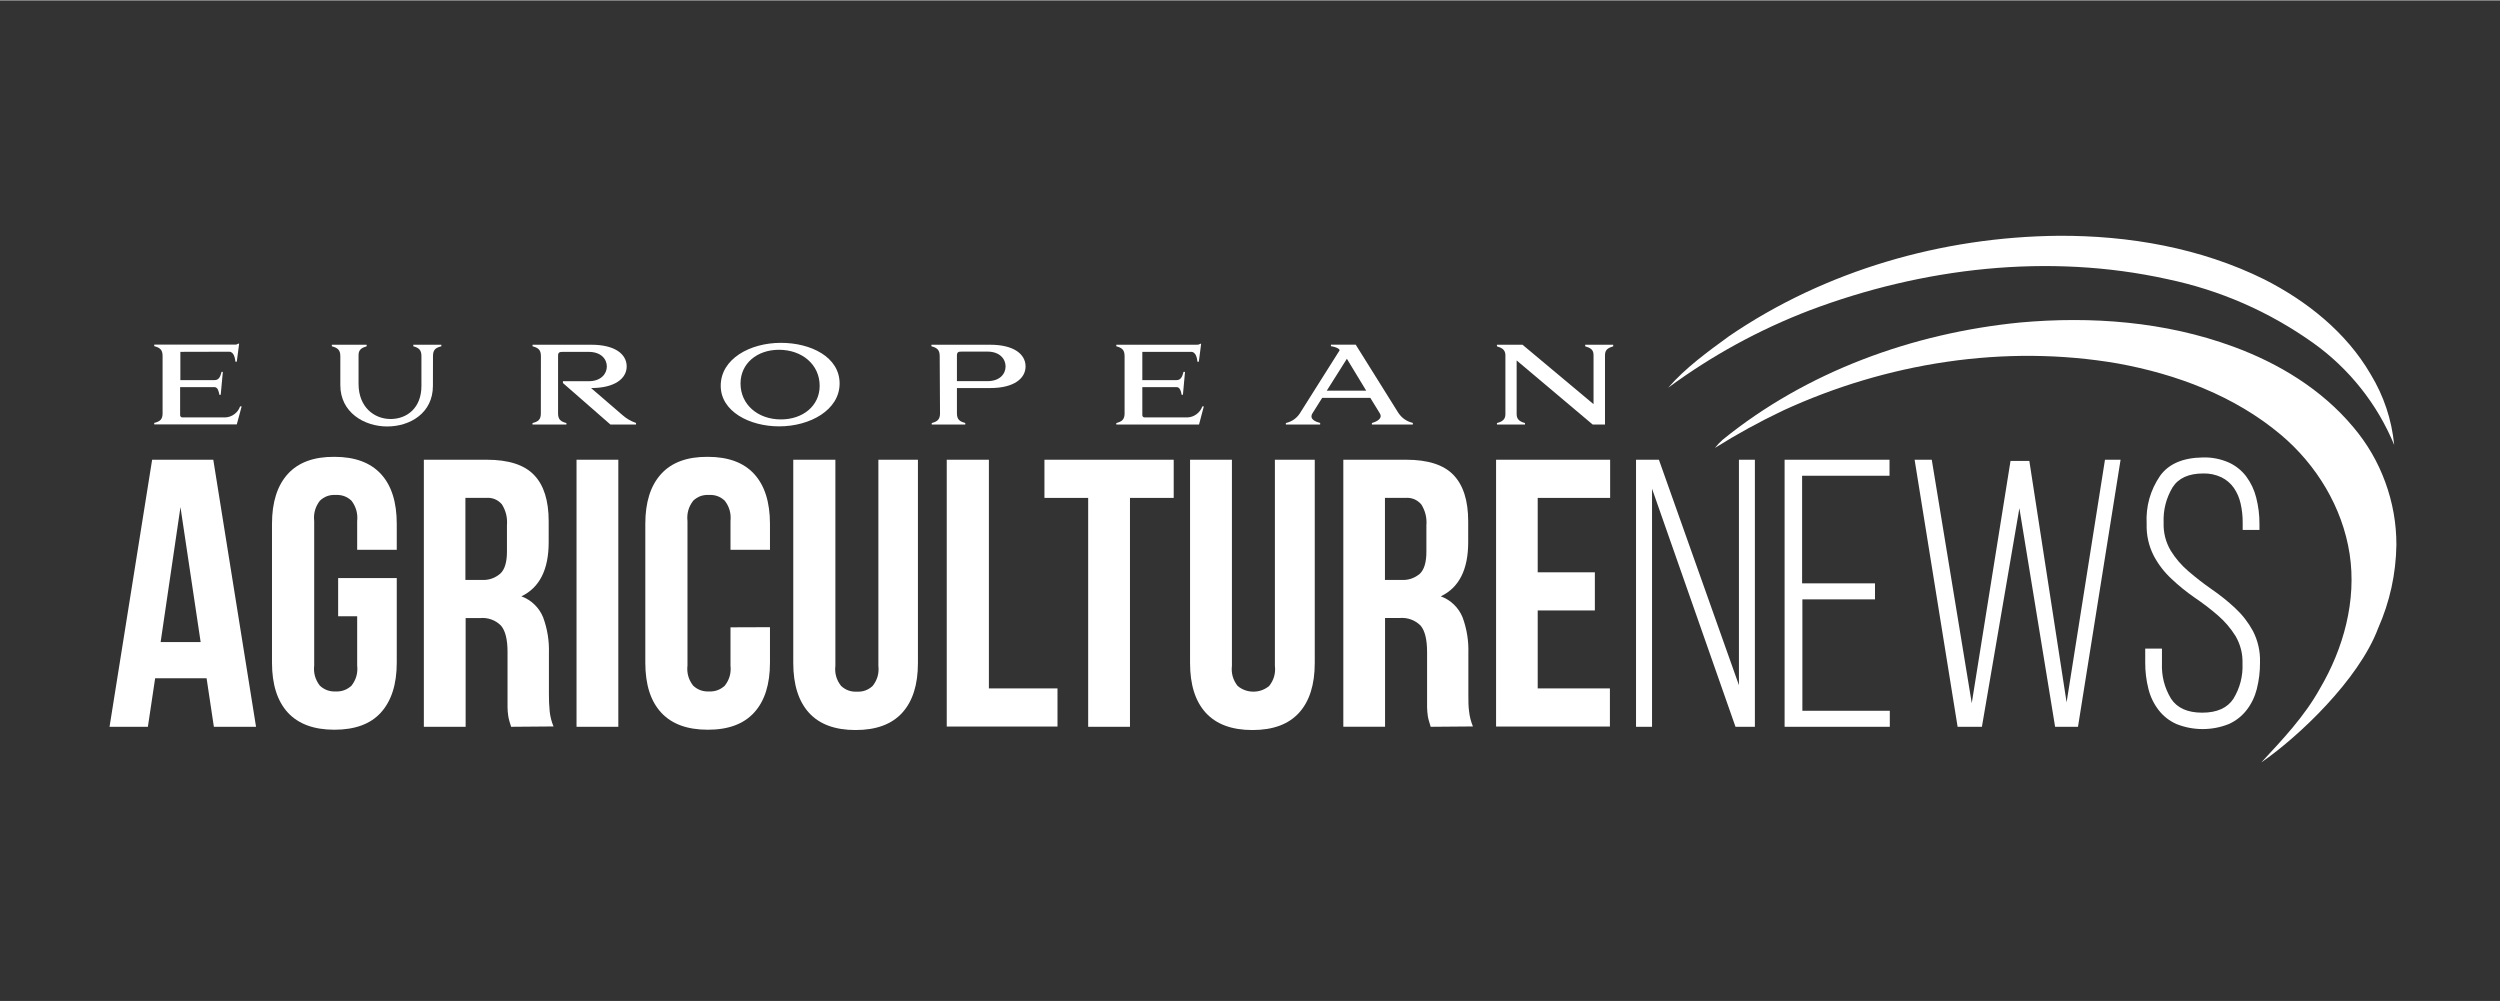<svg xmlns="http://www.w3.org/2000/svg" xmlns:xlink="http://www.w3.org/1999/xlink" width="377" viewBox="0 0 282.96 113.25" height="151" preserveAspectRatio="xMidYMid meet"><rect x="0" y="0" width="282.96" height="113.25" fill="#333333" stroke="none"/><defs><clipPath id="51d94d2f9b"><path d="M 188 26.645 L 271 26.645 L 271 51 L 188 51 Z M 188 26.645 " clip-rule="nonzero"></path></clipPath><clipPath id="b76a9c8d57"><path d="M 194 36 L 271.457 36 L 271.457 86.25 L 194 86.25 Z M 194 36 " clip-rule="nonzero"></path></clipPath><clipPath id="d734618a02"><path d="M 12.176 51 L 29 51 L 29 83 L 12.176 83 Z M 12.176 51 " clip-rule="nonzero"></path></clipPath></defs><g clip-path="url(#51d94d2f9b)"><path fill="#ffffff" d="M 268.312 42.305 C 269.809 44.77 270.699 47.438 270.984 50.312 C 270.023 47.996 268.766 45.855 267.207 43.895 C 265.648 41.934 263.852 40.227 261.816 38.773 C 256.805 35.215 251.297 32.805 245.289 31.547 C 231.852 28.582 217.641 30.25 204.836 35.078 C 199.098 37.277 193.758 40.199 188.809 43.844 C 190.793 41.566 193.281 39.773 195.711 38 C 206.613 30.559 219.836 26.77 232.984 26.645 C 240.953 26.605 249.062 28.008 256.277 31.578 C 261.098 34.027 265.547 37.555 268.312 42.305 Z M 268.312 42.305 " fill-opacity="1" fill-rule="nonzero"></path></g><g clip-path="url(#b76a9c8d57)"><path fill="#ffffff" d="M 255.945 86.25 C 258.352 83.652 260.824 81.055 262.57 77.906 C 265.25 73.363 266.75 67.926 265.938 62.641 C 265.121 57.355 262.176 52.551 258.16 49.168 C 252.93 44.766 246.336 42.301 239.688 41.094 C 226.914 38.891 213.539 41.016 201.801 46.43 C 199.152 47.688 196.586 49.098 194.102 50.656 C 194.367 50.32 194.66 50.012 194.98 49.727 C 204.504 42 216.488 37.664 228.629 36.461 C 236.73 35.73 245.055 36.359 252.73 39.176 C 257.906 41.066 262.793 44.031 266.355 48.301 C 267.934 50.164 269.141 52.242 269.977 54.535 C 270.816 56.828 271.238 59.199 271.234 61.641 C 271.18 64.93 270.488 68.078 269.16 71.082 C 266.965 76.918 260.102 83.395 255.945 86.25 Z M 255.945 86.25 " fill-opacity="1" fill-rule="nonzero"></path></g><path fill="#ffffff" d="M 20.414 39.781 L 20.414 42.98 L 24.297 42.98 C 24.77 42.98 24.941 42.59 25.078 42.047 L 25.223 42.047 L 24.98 44.645 L 24.832 44.645 C 24.762 44.246 24.645 43.773 24.27 43.773 L 20.387 43.773 L 20.387 46.934 C 20.383 47.012 20.41 47.074 20.461 47.129 C 20.516 47.18 20.578 47.207 20.652 47.203 L 25.5 47.203 C 25.879 47.184 26.223 47.062 26.527 46.836 C 26.832 46.609 27.051 46.316 27.176 45.953 L 27.352 45.953 L 26.801 47.992 L 17.457 47.992 L 17.457 47.824 C 18.105 47.664 18.402 47.434 18.402 46.742 L 18.402 40.246 C 18.402 39.52 18.078 39.305 17.457 39.137 L 17.457 38.961 L 26.594 38.961 C 26.723 38.973 26.84 38.938 26.941 38.859 L 27.066 38.859 L 26.801 40.891 L 26.645 40.891 C 26.605 40.527 26.484 39.766 25.938 39.766 Z M 20.414 39.781 " fill-opacity="1" fill-rule="nonzero"></path><path fill="#ffffff" d="M 49 43.625 C 49 46.715 46.41 48.227 43.824 48.227 C 41.234 48.227 38.52 46.648 38.52 43.559 L 38.52 40.262 C 38.52 39.547 38.195 39.324 37.559 39.152 L 37.559 38.977 L 41.5 38.977 L 41.5 39.152 C 40.93 39.324 40.582 39.535 40.582 40.156 L 40.582 43.402 C 40.582 46.047 42.363 47.383 44.211 47.383 C 46.062 47.383 47.699 46.129 47.699 43.645 L 47.699 40.262 C 47.699 39.547 47.391 39.324 46.781 39.152 L 46.781 38.977 L 49.953 38.977 L 49.953 39.152 C 49.305 39.32 49.008 39.535 49.008 40.262 Z M 49 43.625 " fill-opacity="1" fill-rule="nonzero"></path><path fill="#ffffff" d="M 61.223 40.262 C 61.223 39.535 60.898 39.32 60.277 39.152 L 60.277 38.977 L 66.938 38.977 C 69.621 38.977 70.93 40.055 70.93 41.43 C 70.93 42.805 69.578 43.879 66.902 43.879 L 70.387 46.883 C 70.855 47.309 71.391 47.625 71.988 47.832 L 71.988 48.008 L 69.09 48.008 L 63.715 43.312 L 63.715 43.105 L 66.633 43.105 C 68.023 43.105 68.684 42.266 68.684 41.438 C 68.684 40.605 68.035 39.785 66.633 39.785 L 63.754 39.785 C 63.402 39.785 63.164 39.785 63.164 40.207 L 63.164 46.754 C 63.164 47.449 63.477 47.676 64.109 47.84 L 64.109 48.008 L 60.273 48.008 L 60.273 47.84 C 60.918 47.676 61.215 47.449 61.215 46.754 Z M 61.223 40.262 " fill-opacity="1" fill-rule="nonzero"></path><path fill="#ffffff" d="M 88.387 38.762 C 91.785 38.762 95.031 40.371 95.031 43.363 C 95.031 46.359 91.688 48.215 88.191 48.215 C 84.82 48.215 81.574 46.52 81.574 43.625 C 81.574 40.578 84.879 38.762 88.387 38.762 Z M 88.387 47.43 C 90.863 47.43 92.773 45.902 92.773 43.625 C 92.773 41.223 90.781 39.547 88.168 39.547 C 85.688 39.547 83.816 41.098 83.816 43.363 C 83.816 45.766 85.797 47.43 88.387 47.43 Z M 88.387 47.43 " fill-opacity="1" fill-rule="nonzero"></path><path fill="#ffffff" d="M 106.359 40.262 C 106.359 39.535 106.039 39.32 105.422 39.152 L 105.422 38.977 L 112.082 38.977 C 114.762 38.977 116.078 40.055 116.078 41.43 C 116.078 42.805 114.742 43.879 112.082 43.879 L 108.309 43.879 L 108.309 46.746 C 108.309 47.441 108.625 47.668 109.254 47.832 L 109.254 48.008 L 105.457 48.008 L 105.457 47.84 C 106.07 47.676 106.395 47.449 106.395 46.754 Z M 108.898 39.754 C 108.547 39.754 108.309 39.754 108.309 40.188 L 108.309 43.098 L 111.766 43.098 C 113.18 43.098 113.816 42.262 113.816 41.43 C 113.816 40.598 113.168 39.754 111.766 39.754 Z M 108.898 39.754 " fill-opacity="1" fill-rule="nonzero"></path><path fill="#ffffff" d="M 129.293 39.781 L 129.293 42.98 L 133.176 42.98 C 133.648 42.98 133.82 42.59 133.957 42.047 L 134.125 42.047 L 133.887 44.645 L 133.746 44.645 C 133.672 44.246 133.551 43.773 133.176 43.773 L 129.293 43.773 L 129.293 46.934 C 129.289 47.012 129.312 47.074 129.367 47.129 C 129.418 47.18 129.484 47.207 129.559 47.203 L 134.406 47.203 C 134.785 47.184 135.129 47.062 135.434 46.836 C 135.738 46.605 135.957 46.312 136.086 45.953 L 136.254 45.953 L 135.711 48.008 L 126.348 48.008 L 126.348 47.84 C 126.965 47.676 127.285 47.449 127.285 46.754 L 127.285 40.262 C 127.285 39.535 126.965 39.32 126.348 39.152 L 126.348 38.977 L 135.477 38.977 C 135.609 38.984 135.73 38.953 135.836 38.871 L 135.949 38.871 L 135.688 40.902 L 135.531 40.902 C 135.492 40.539 135.375 39.781 134.824 39.781 Z M 129.293 39.781 " fill-opacity="1" fill-rule="nonzero"></path><path fill="#ffffff" d="M 155.859 46.227 L 155.098 44.992 L 149.648 44.992 L 148.535 46.762 C 148.168 47.41 148.91 47.695 149.422 47.832 L 149.422 48.008 L 145.539 48.008 L 145.539 47.84 C 146.301 47.656 146.871 47.223 147.25 46.539 L 151.629 39.598 C 151.57 39.332 150.832 39.152 150.641 39.145 L 150.641 38.969 L 153.445 38.969 L 158.23 46.625 C 158.629 47.254 159.188 47.652 159.91 47.824 L 159.91 48.008 L 155.277 48.008 L 155.277 47.84 C 155.699 47.715 156.52 47.391 156.195 46.781 C 156.082 46.59 155.969 46.422 155.859 46.227 Z M 150.168 44.176 L 154.633 44.176 L 152.445 40.566 Z M 150.168 44.176 " fill-opacity="1" fill-rule="nonzero"></path><path fill="#ffffff" d="M 181.66 48.008 L 180.266 48.008 L 171.66 40.754 L 171.66 46.852 C 171.66 47.449 172.051 47.688 172.605 47.84 L 172.605 48.008 L 169.43 48.008 L 169.43 47.84 C 170.023 47.688 170.387 47.434 170.387 46.852 L 170.387 40.098 C 170.348 39.539 170 39.332 169.43 39.156 L 169.43 38.98 L 172.328 38.98 L 180.363 45.703 L 180.363 40.152 C 180.363 39.5 179.977 39.324 179.418 39.156 L 179.418 38.98 L 182.59 38.98 L 182.59 39.156 C 182.008 39.332 181.66 39.539 181.66 40.152 Z M 181.66 48.008 " fill-opacity="1" fill-rule="nonzero"></path><g clip-path="url(#d734618a02)"><path fill="#ffffff" d="M 28.98 82.219 L 24.207 82.219 L 23.383 76.73 L 17.559 76.73 L 16.738 82.219 L 12.398 82.219 L 17.219 51.992 L 24.141 51.992 Z M 18.18 72.633 L 22.711 72.633 L 20.426 57.352 Z M 18.18 72.633 " fill-opacity="1" fill-rule="nonzero"></path></g><path fill="#ffffff" d="M 38.273 65.383 L 44.906 65.383 L 44.906 74.965 C 44.906 77.414 44.301 79.289 43.117 80.602 C 41.934 81.914 40.168 82.551 37.844 82.551 C 35.523 82.551 33.762 81.898 32.57 80.602 C 31.383 79.301 30.785 77.414 30.785 74.965 L 30.785 59.246 C 30.785 56.801 31.383 54.922 32.57 53.609 C 33.762 52.297 35.52 51.648 37.844 51.664 C 40.168 51.664 41.922 52.312 43.117 53.609 C 44.316 54.91 44.906 56.797 44.906 59.246 L 44.906 62.188 L 40.426 62.188 L 40.426 58.941 C 40.516 58.086 40.301 57.312 39.781 56.629 C 39.277 56.156 38.68 55.941 37.992 55.98 C 37.305 55.938 36.711 56.156 36.207 56.629 C 35.684 57.312 35.465 58.082 35.562 58.941 L 35.562 75.277 C 35.465 76.129 35.68 76.895 36.207 77.57 C 36.715 78.035 37.309 78.25 37.992 78.219 C 38.68 78.25 39.273 78.031 39.781 77.57 C 40.305 76.895 40.523 76.129 40.426 75.277 L 40.426 69.711 L 38.273 69.711 Z M 38.273 65.383 " fill-opacity="1" fill-rule="nonzero"></path><path fill="#ffffff" d="M 57.852 82.219 C 57.797 82.02 57.738 81.832 57.676 81.652 C 57.609 81.441 57.562 81.223 57.527 81.004 C 57.477 80.676 57.449 80.344 57.445 80.012 C 57.445 79.609 57.445 79.102 57.445 78.496 L 57.445 73.75 C 57.445 72.34 57.199 71.348 56.707 70.77 C 56.395 70.457 56.035 70.223 55.617 70.074 C 55.203 69.926 54.777 69.871 54.34 69.914 L 52.703 69.914 L 52.703 82.219 L 47.973 82.219 L 47.973 51.992 L 55.09 51.992 C 57.562 51.992 59.348 52.57 60.445 53.719 C 61.555 54.871 62.102 56.617 62.102 58.949 L 62.102 61.324 C 62.102 64.426 61.07 66.469 59.012 67.453 C 59.574 67.66 60.07 67.969 60.5 68.387 C 60.93 68.805 61.258 69.293 61.48 69.848 C 61.957 71.152 62.172 72.5 62.129 73.887 L 62.129 78.523 C 62.125 79.176 62.152 79.824 62.215 80.473 C 62.277 81.062 62.422 81.629 62.648 82.18 Z M 52.676 56.312 L 52.676 65.598 L 54.527 65.598 C 55.316 65.637 56.016 65.402 56.621 64.887 C 57.129 64.422 57.379 63.59 57.379 62.383 L 57.379 59.402 C 57.449 58.543 57.258 57.754 56.797 57.027 C 56.309 56.488 55.707 56.25 54.984 56.312 Z M 52.676 56.312 " fill-opacity="1" fill-rule="nonzero"></path><path fill="#ffffff" d="M 65.254 51.992 L 69.984 51.992 L 69.984 82.219 L 65.254 82.219 Z M 65.254 51.992 " fill-opacity="1" fill-rule="nonzero"></path><path fill="#ffffff" d="M 87.148 70.945 L 87.148 74.965 C 87.148 77.414 86.555 79.293 85.363 80.602 C 84.176 81.91 82.418 82.559 80.098 82.551 C 77.773 82.551 76.016 81.898 74.824 80.602 C 73.633 79.301 73.039 77.426 73.039 74.965 L 73.039 59.246 C 73.039 56.801 73.633 54.922 74.824 53.609 C 76.016 52.297 77.773 51.648 80.098 51.664 C 82.422 51.664 84.18 52.312 85.363 53.609 C 86.551 54.91 87.145 56.789 87.148 59.246 L 87.148 62.188 L 82.68 62.188 L 82.68 58.941 C 82.77 58.086 82.555 57.312 82.031 56.629 C 81.527 56.156 80.934 55.941 80.246 55.98 C 79.559 55.938 78.961 56.156 78.461 56.629 C 77.934 57.312 77.719 58.082 77.812 58.941 L 77.812 75.277 C 77.715 76.129 77.93 76.895 78.461 77.57 C 78.965 78.035 79.562 78.25 80.246 78.219 C 80.93 78.25 81.527 78.031 82.031 77.57 C 82.559 76.895 82.773 76.129 82.68 75.277 L 82.68 70.961 Z M 87.148 70.945 " fill-opacity="1" fill-rule="nonzero"></path><path fill="#ffffff" d="M 94.551 51.992 L 94.551 75.309 C 94.453 76.16 94.668 76.922 95.199 77.594 C 95.703 78.062 96.301 78.277 96.984 78.242 C 97.672 78.277 98.266 78.062 98.77 77.594 C 99.301 76.922 99.516 76.16 99.418 75.309 L 99.418 51.992 L 103.895 51.992 L 103.895 75.004 C 103.895 77.453 103.301 79.336 102.109 80.641 C 100.918 81.945 99.16 82.586 96.836 82.586 C 94.516 82.586 92.754 81.938 91.57 80.641 C 90.387 79.34 89.785 77.453 89.785 75.004 L 89.785 51.992 Z M 94.551 51.992 " fill-opacity="1" fill-rule="nonzero"></path><path fill="#ffffff" d="M 107.156 51.992 L 111.926 51.992 L 111.926 77.875 L 119.691 77.875 L 119.691 82.191 L 107.156 82.191 Z M 107.156 51.992 " fill-opacity="1" fill-rule="nonzero"></path><path fill="#ffffff" d="M 118.215 51.992 L 132.844 51.992 L 132.844 56.312 L 127.895 56.312 L 127.895 82.219 L 123.164 82.219 L 123.164 56.312 L 118.215 56.312 Z M 118.215 51.992 " fill-opacity="1" fill-rule="nonzero"></path><path fill="#ffffff" d="M 139.434 51.992 L 139.434 75.309 C 139.336 76.16 139.551 76.922 140.078 77.594 C 140.328 77.805 140.609 77.965 140.914 78.078 C 141.223 78.188 141.539 78.242 141.863 78.242 C 142.191 78.242 142.508 78.188 142.816 78.078 C 143.121 77.965 143.398 77.805 143.652 77.594 C 144.184 76.922 144.398 76.16 144.297 75.309 L 144.297 51.992 L 148.809 51.992 L 148.809 75.004 C 148.809 77.453 148.211 79.336 147.023 80.641 C 145.832 81.945 144.078 82.586 141.754 82.586 C 139.434 82.586 137.672 81.938 136.48 80.641 C 135.289 79.34 134.695 77.453 134.695 75.004 L 134.695 51.992 Z M 139.434 51.992 " fill-opacity="1" fill-rule="nonzero"></path><path fill="#ffffff" d="M 161.93 82.219 L 161.762 81.652 C 161.691 81.441 161.641 81.223 161.605 81.004 C 161.559 80.676 161.531 80.344 161.523 80.012 C 161.523 79.609 161.523 79.102 161.523 78.496 L 161.523 73.75 C 161.523 72.344 161.277 71.348 160.793 70.77 C 160.48 70.457 160.117 70.223 159.703 70.074 C 159.289 69.922 158.863 69.867 158.422 69.906 L 156.766 69.906 L 156.766 82.211 L 152.043 82.211 L 152.043 51.992 L 159.16 51.992 C 161.629 51.992 163.41 52.57 164.512 53.719 C 165.617 54.871 166.176 56.617 166.176 58.949 L 166.176 61.324 C 166.176 64.426 165.141 66.469 163.074 67.453 C 163.637 67.66 164.133 67.969 164.566 68.387 C 164.996 68.805 165.324 69.293 165.547 69.848 C 166.023 71.152 166.238 72.5 166.195 73.887 L 166.195 78.523 C 166.195 79.27 166.195 79.926 166.277 80.473 C 166.34 81.062 166.484 81.629 166.711 82.18 Z M 156.754 56.312 L 156.754 65.598 L 158.605 65.598 C 159.391 65.641 160.086 65.41 160.695 64.906 C 161.191 64.441 161.445 63.609 161.445 62.402 L 161.445 59.422 C 161.516 58.562 161.32 57.773 160.863 57.043 C 160.375 56.496 159.766 56.25 159.039 56.312 Z M 156.754 56.312 " fill-opacity="1" fill-rule="nonzero"></path><path fill="#ffffff" d="M 174.043 64.734 L 180.512 64.734 L 180.512 69.051 L 174.043 69.051 L 174.043 77.875 L 182.215 77.875 L 182.215 82.191 L 169.332 82.191 L 169.332 51.992 L 182.242 51.992 L 182.242 56.312 L 174.043 56.312 Z M 174.043 64.734 " fill-opacity="1" fill-rule="nonzero"></path><path fill="#ffffff" d="M 186.984 82.219 L 185.172 82.219 L 185.172 51.992 L 187.762 51.992 L 196.82 77.512 L 196.82 51.992 L 198.625 51.992 L 198.625 82.219 L 196.43 82.219 L 186.984 55.273 Z M 186.984 82.219 " fill-opacity="1" fill-rule="nonzero"></path><path fill="#ffffff" d="M 212.219 65.984 L 212.219 67.797 L 204 67.797 L 204 80.406 L 213.895 80.406 L 213.895 82.219 L 201.988 82.219 L 201.988 51.992 L 213.863 51.992 L 213.863 53.805 L 203.969 53.805 L 203.969 65.984 Z M 212.219 65.984 " fill-opacity="1" fill-rule="nonzero"></path><path fill="#ffffff" d="M 224.32 82.219 L 221.57 82.219 L 216.703 51.992 L 218.645 51.992 L 223.172 79.543 L 227.559 52.125 L 229.688 52.125 L 233.906 79.453 L 238.25 51.992 L 240.016 51.992 L 235.195 82.219 L 232.605 82.219 L 228.562 57.48 Z M 224.32 82.219 " fill-opacity="1" fill-rule="nonzero"></path><path fill="#ffffff" d="M 249.32 51.734 C 250.336 51.703 251.312 51.895 252.246 52.297 C 253.035 52.656 253.695 53.18 254.227 53.871 C 254.762 54.594 255.141 55.391 255.363 56.266 C 255.617 57.258 255.742 58.266 255.734 59.293 L 255.734 59.941 L 253.836 59.941 L 253.836 59.16 C 253.844 58.41 253.766 57.672 253.598 56.941 C 253.457 56.301 253.199 55.707 252.828 55.168 C 252.461 54.656 251.996 54.258 251.43 53.98 C 250.777 53.672 250.086 53.527 249.367 53.547 C 247.727 53.547 246.57 54.07 245.898 55.121 C 245.168 56.355 244.832 57.684 244.887 59.117 C 244.852 60.246 245.117 61.297 245.684 62.273 C 246.234 63.16 246.906 63.945 247.703 64.621 C 248.543 65.344 249.418 66.023 250.328 66.656 C 251.266 67.297 252.152 68.008 252.984 68.785 C 253.797 69.539 254.469 70.406 255 71.383 C 255.566 72.492 255.832 73.672 255.797 74.918 C 255.805 75.945 255.684 76.953 255.434 77.945 C 255.211 78.824 254.824 79.625 254.27 80.34 C 253.727 81.031 253.055 81.555 252.25 81.914 C 251.305 82.289 250.324 82.477 249.305 82.477 C 248.285 82.477 247.305 82.289 246.355 81.914 C 245.551 81.559 244.875 81.035 244.332 80.34 C 243.777 79.625 243.391 78.824 243.172 77.945 C 242.918 76.953 242.797 75.945 242.805 74.918 L 242.805 73.367 L 244.699 73.367 L 244.699 75.051 C 244.645 76.484 244.988 77.816 245.73 79.043 C 246.422 80.094 247.594 80.621 249.254 80.621 C 250.918 80.621 252.098 80.094 252.789 79.043 C 253.531 77.816 253.875 76.484 253.816 75.051 C 253.848 73.938 253.582 72.898 253.023 71.941 C 252.469 71.051 251.797 70.27 251.004 69.59 C 250.168 68.867 249.289 68.199 248.375 67.582 C 247.461 66.949 246.598 66.25 245.789 65.484 C 244.965 64.723 244.289 63.844 243.762 62.848 C 243.191 61.715 242.93 60.516 242.965 59.246 C 242.867 57.262 243.375 55.445 244.492 53.805 C 245.473 52.453 247.082 51.766 249.32 51.734 Z M 249.32 51.734 " fill-opacity="1" fill-rule="nonzero"></path></svg>